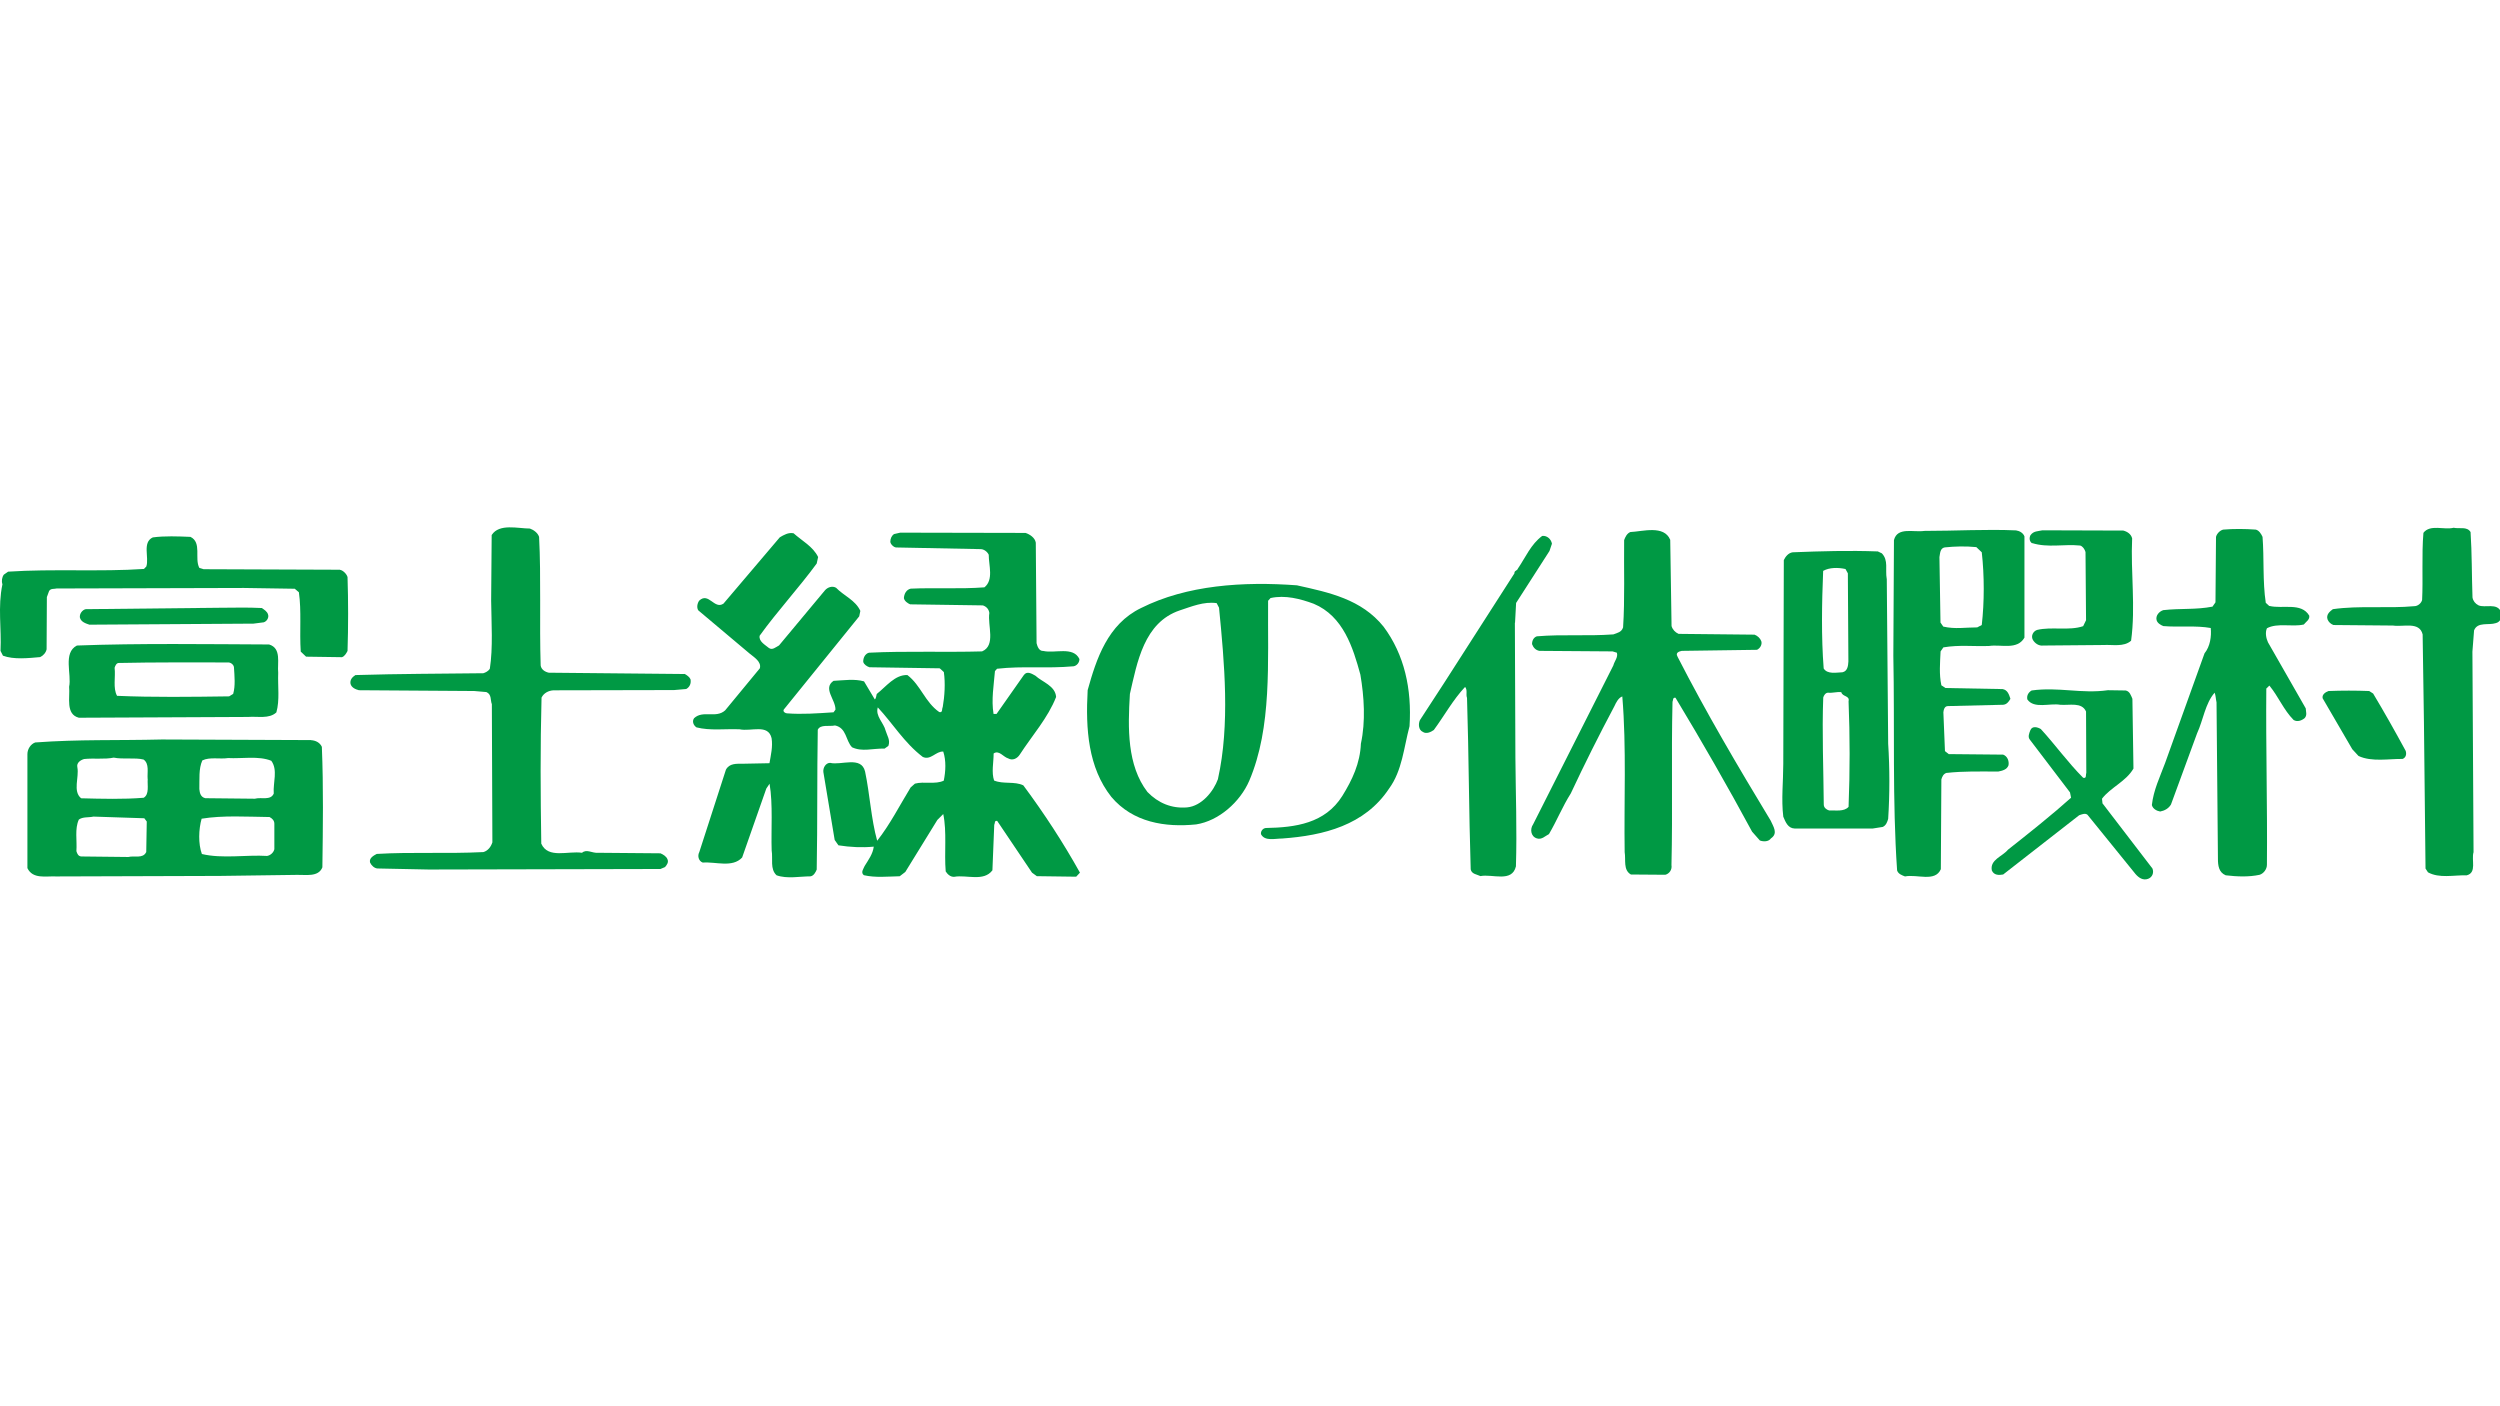 <svg width="256" height="144" viewBox="0 0 256 144" fill="none" xmlns="http://www.w3.org/2000/svg">
<g clip-path="url(#clip0_1168_3255)">
<path d="M70.099 69.019L56.199 68.885C55.804 68.804 55.418 68.553 55.364 68.14C55.23 63.833 55.418 59.113 55.203 54.976C55.068 54.563 54.647 54.258 54.261 54.123C53.049 54.123 51.12 53.576 50.348 54.787L50.294 61.491C50.321 63.779 50.492 66.345 50.16 68.472C50.016 68.723 49.738 68.858 49.496 68.939C45 68.992 40.971 68.992 36.395 69.127C36.09 69.324 35.82 69.594 35.892 70.015C35.982 70.401 36.395 70.59 36.754 70.679L48.563 70.76L49.81 70.868C50.366 71.119 50.196 71.693 50.366 72.106L50.42 86.257C50.277 86.697 49.98 87.11 49.505 87.253C45.7 87.442 42.272 87.227 38.575 87.442C38.279 87.603 37.776 87.855 37.893 88.321C38.028 88.626 38.333 88.904 38.638 88.931L43.905 89.039L67.631 88.985L68.098 88.788C68.295 88.564 68.484 88.294 68.349 87.989C68.233 87.684 67.9 87.496 67.631 87.379L61.224 87.325C60.65 87.379 60.067 86.912 59.6 87.325C58.164 87.11 56.127 87.962 55.427 86.392C55.347 81.313 55.32 76.485 55.454 71.433C55.679 70.967 56.172 70.715 56.675 70.688L69.031 70.662L70.269 70.554C70.628 70.356 70.79 69.98 70.709 69.558C70.602 69.315 70.35 69.145 70.099 69.001V69.019Z" fill="#009944"/>
<path d="M256.109 62.675C255.723 61.678 254.458 62.289 253.794 61.983C253.462 61.813 253.246 61.535 253.184 61.185C253.103 58.897 253.13 56.635 252.986 54.482C252.627 53.88 251.829 54.177 251.254 54.042C250.267 54.293 248.849 53.656 248.159 54.562C247.97 56.797 248.132 59.363 248.024 61.436C247.943 61.768 247.584 62.073 247.225 62.073C244.524 62.325 241.599 61.992 238.889 62.378C238.593 62.594 238.171 62.926 238.342 63.428C238.449 63.697 238.665 63.895 238.943 64.002L245.045 64.056C246.122 64.218 247.746 63.617 248.078 64.963L248.212 73.99L248.374 88.94L248.625 89.326C249.792 89.963 251.227 89.604 252.6 89.631C253.65 89.353 253.049 88.06 253.291 87.262L253.175 66.731L253.345 64.55C253.704 63.644 254.835 64.056 255.58 63.805C256.046 63.697 256.288 63.141 256.1 62.675H256.109Z" fill="#009944"/>
<path d="M232.384 62.065L232.016 61.733C231.684 59.552 231.855 57.129 231.684 54.976C231.549 54.671 231.325 54.312 230.993 54.231C229.889 54.15 228.732 54.141 227.655 54.231C227.323 54.312 227 54.644 226.919 54.976L226.865 61.679L226.56 62.119C224.855 62.451 223.285 62.28 221.517 62.478C221.104 62.612 220.718 63.034 220.835 63.501C220.916 63.806 221.248 64.003 221.526 64.111C223.096 64.245 224.864 64.03 226.381 64.308C226.462 65.161 226.327 66.184 225.744 66.901L221.706 78.136C221.185 79.545 220.521 80.891 220.351 82.435C220.44 82.82 220.853 83.045 221.203 83.099C221.643 83.018 222.065 82.793 222.307 82.381L224.981 75.094C225.618 73.712 225.806 72.052 226.776 70.931C226.892 71.209 226.892 71.559 226.973 71.927L227.117 87.953C227.117 88.617 227.197 89.335 227.915 89.631C229.073 89.766 230.266 89.82 231.388 89.578C231.801 89.443 232.133 89.003 232.133 88.555C232.187 82.453 232.016 76.494 232.07 70.509L232.384 70.204C233.317 71.334 233.838 72.689 234.87 73.73C235.256 73.955 235.695 73.784 236 73.533C236.27 73.228 236.126 72.896 236.108 72.537L232.24 65.771C232.052 65.358 231.935 64.784 232.133 64.335C233.21 63.752 234.726 64.227 235.911 63.949C236.126 63.671 236.539 63.456 236.467 63.043C235.659 61.661 233.739 62.379 232.384 62.047V62.065Z" fill="#009944"/>
<path d="M205.67 78.378C205.75 77.929 205.562 77.436 205.122 77.274L199.55 77.22L199.164 76.915L199.002 72.94C199.029 72.689 199.11 72.303 199.469 72.303L205.122 72.168C205.481 72.141 205.696 71.863 205.867 71.558C205.732 71.145 205.589 70.652 205.068 70.562L199.218 70.454L198.796 70.176C198.554 69.046 198.661 67.888 198.715 66.704L199.002 66.291C200.653 66.013 202.053 66.21 203.686 66.147C204.898 65.959 206.549 66.596 207.303 65.295C207.303 61.705 207.303 58.448 207.303 54.921C207.159 54.562 206.8 54.365 206.441 54.311C203.381 54.177 200.259 54.365 197.055 54.365C195.951 54.535 194.291 53.925 193.941 55.307L193.878 67.143C194.022 74.43 193.771 82.012 194.264 89.137C194.381 89.496 194.767 89.631 195.072 89.747C196.31 89.496 198.159 90.358 198.742 89.003L198.796 79.814C198.877 79.536 198.993 79.266 199.298 79.15C201.12 78.952 202.69 79.006 204.62 79.006C205.032 78.925 205.508 78.818 205.67 78.369V78.378ZM199.155 56.052C200.205 55.944 201.282 55.917 202.376 56.025L202.933 56.554C203.202 58.923 203.202 61.66 202.933 64.002L202.466 64.245C201.246 64.245 200.205 64.442 198.993 64.164L198.706 63.751L198.598 57.048C198.67 56.689 198.652 56.133 199.146 56.052H199.155Z" fill="#009944"/>
<path d="M208.093 55.613C209.726 56.115 211.323 55.694 213.01 55.864C213.279 55.945 213.477 56.25 213.557 56.528L213.611 63.51L213.315 64.12C211.879 64.613 210.058 64.147 208.595 64.506C208.182 64.649 207.958 65.116 208.155 65.502C208.353 65.861 208.766 66.166 209.232 66.103L215.388 66.049C216.348 65.995 217.479 66.273 218.224 65.609C218.699 62.137 218.17 58.601 218.331 55.128C218.224 54.689 217.838 54.437 217.425 54.33L209.142 54.303C208.703 54.41 208.236 54.357 207.922 54.805C207.787 55.047 207.787 55.433 208.084 55.631L208.093 55.613Z" fill="#009944"/>
<path d="M171.777 67.223C171.535 66.837 171.947 66.703 172.217 66.649L179.916 66.541C180.248 66.379 180.463 65.994 180.356 65.653C180.239 65.347 179.97 65.105 179.665 64.989L171.885 64.908C171.526 64.746 171.274 64.468 171.167 64.109L171.032 55.279C170.395 53.736 168.197 54.427 166.949 54.481C166.59 54.624 166.42 55.01 166.312 55.306C166.276 58.124 166.393 61.408 166.204 64.244C166.043 64.746 165.63 64.8 165.208 64.962C162.471 65.159 160.049 64.935 157.375 65.159C157.043 65.267 156.881 65.599 156.881 65.958C157.016 66.317 157.24 66.568 157.626 66.649L165.128 66.703L165.567 66.837C165.711 67.304 165.316 67.699 165.208 68.138L156.989 84.416C156.657 84.883 156.737 85.654 157.375 85.852C157.877 86.013 158.227 85.601 158.613 85.412C159.412 84.057 159.995 82.594 160.847 81.249C162.256 78.242 163.746 75.263 165.316 72.311C165.478 71.952 165.729 71.45 166.124 71.315C166.563 76.609 166.285 82.074 166.366 87.261C166.501 88.059 166.195 89.082 167.003 89.549L170.53 89.576C170.942 89.468 171.239 89.055 171.158 88.58C171.292 82.927 171.131 77.408 171.265 71.862C171.346 71.719 171.265 71.396 171.571 71.45C174.299 75.972 176.928 80.558 179.413 85.161L180.212 86.067C180.58 86.202 181.1 86.202 181.343 85.852C182.114 85.331 181.567 84.614 181.316 84.03C177.978 78.512 174.693 72.939 171.768 67.223H171.777Z" fill="#009944"/>
<path d="M101.802 79.948C101.506 79.095 101.748 78.099 101.748 77.157C102.296 76.771 102.735 77.516 103.238 77.66C103.678 77.911 104.153 77.686 104.422 77.274C105.688 75.317 107.321 73.496 108.146 71.369C108.057 70.212 106.738 69.853 106.02 69.189C105.67 69 105.167 68.659 104.835 69.135L102.044 73.11H101.739C101.497 71.647 101.766 70.158 101.883 68.722L102.098 68.48C104.799 68.175 107.123 68.48 109.932 68.228C110.264 68.175 110.542 67.843 110.533 67.484C109.896 66.156 108.021 66.936 106.836 66.658C106.397 66.685 106.226 66.192 106.145 65.859L106.065 55.567C105.984 55.064 105.454 54.714 105.015 54.571L92.183 54.544L91.555 54.688C91.303 54.849 91.169 55.154 91.169 55.486C91.195 55.728 91.501 56.033 91.752 56.06C94.588 56.114 97.378 56.168 100.447 56.231C100.779 56.249 101.102 56.5 101.246 56.805C101.246 57.909 101.766 59.372 100.806 60.143C98.347 60.332 95.62 60.17 93.251 60.278C92.811 60.386 92.586 60.798 92.559 61.247C92.613 61.552 92.945 61.777 93.197 61.884L100.645 61.992C101.004 62.109 101.255 62.378 101.309 62.764C101.111 64.056 102 66.093 100.564 66.703C96.867 66.811 92.721 66.649 88.979 66.838C88.584 66.945 88.378 67.367 88.396 67.78C88.477 68.058 88.782 68.246 89.033 68.327L96.23 68.435L96.651 68.821C96.813 69.978 96.732 71.279 96.535 72.41C96.427 72.572 96.562 73.02 96.176 72.913C94.713 71.89 94.3 70.185 92.918 69.126C91.644 69.072 90.738 70.31 89.778 71.064C89.715 71.261 89.724 71.504 89.58 71.621L88.477 69.772C87.507 69.494 86.431 69.664 85.354 69.718C84.223 70.49 85.578 71.647 85.551 72.67L85.354 72.94C83.73 73.047 82.132 73.164 80.589 73.047C80.427 73.047 80.14 72.877 80.257 72.661L87.983 63.114L88.1 62.557C87.597 61.453 86.413 61.014 85.614 60.188C85.228 59.964 84.753 60.134 84.483 60.44L79.772 66.093C79.44 66.263 79.081 66.622 78.722 66.344C78.364 66.039 77.672 65.68 77.789 65.097C79.575 62.611 81.791 60.215 83.631 57.703L83.775 57.039C83.254 55.962 82.123 55.379 81.262 54.607C80.733 54.499 80.266 54.777 79.853 55.02L74.083 61.812C73.141 62.45 72.567 60.592 71.597 61.507C71.4 61.785 71.319 62.225 71.508 62.503L76.784 66.945C77.224 67.304 77.996 67.771 77.807 68.435L74.254 72.742C73.311 73.595 71.992 72.688 71.077 73.541C70.853 73.846 70.987 74.259 71.319 74.483C72.728 74.842 74.245 74.618 75.734 74.68C76.919 74.932 78.66 74.097 79.01 75.587C79.153 76.466 78.929 77.328 78.794 78.153L76.066 78.207C75.402 78.207 74.693 78.153 74.334 78.817L71.606 87.261C71.409 87.62 71.517 88.168 71.965 88.329C73.284 88.221 74.998 88.885 75.995 87.809L78.471 80.746L78.803 80.253C79.162 82.344 78.947 85 79.019 87.091C79.162 87.943 78.83 88.993 79.521 89.63C80.598 90.016 81.917 89.738 82.994 89.738C83.326 89.684 83.514 89.325 83.631 89.047C83.721 84.192 83.658 79.445 83.739 74.725C84.017 74.142 84.932 74.42 85.506 74.286C86.7 74.537 86.583 75.829 87.247 76.52C88.288 77.013 89.338 76.628 90.585 76.655L90.971 76.376C91.187 75.775 90.837 75.326 90.693 74.833C90.496 74.007 89.616 73.343 89.885 72.437C91.429 74.088 92.586 76.053 94.489 77.507C95.296 77.893 95.844 76.906 96.589 76.96C96.894 77.893 96.84 78.97 96.642 79.939C95.781 80.352 94.623 79.993 93.69 80.244L93.251 80.63C92.12 82.478 91.151 84.408 89.823 86.095C89.195 83.833 89.078 81.348 88.584 79.006C88.198 77.381 86.135 78.395 85.004 78.117C84.555 78.117 84.259 78.62 84.313 79.059L85.471 86.014L85.856 86.561C87.068 86.75 88.288 86.813 89.473 86.696C89.383 87.441 88.925 88.051 88.539 88.679C88.432 88.957 88.1 89.343 88.459 89.621C89.643 89.891 90.855 89.756 92.129 89.729L92.703 89.289L95.987 83.959L96.589 83.358C96.975 85.206 96.678 87.306 96.84 89.235C97.037 89.54 97.342 89.819 97.728 89.783C98.967 89.558 100.734 90.312 101.623 89.119L101.811 84.453C101.901 84.318 101.811 83.986 102.116 84.067L105.679 89.361L106.172 89.72L110.201 89.774L110.587 89.361C108.882 86.301 106.944 83.322 104.79 80.423C103.911 79.984 102.717 80.316 101.811 79.93L101.802 79.948Z" fill="#009944"/>
<path d="M155.141 63.752L155.249 61.742L158.667 56.42L158.919 55.676C158.838 55.209 158.416 54.823 157.923 54.877C156.765 55.73 156.209 57.085 155.437 58.215C155.356 58.467 155.051 58.413 155.078 58.709L147.872 69.944L145.396 73.748C145.225 74.134 145.252 74.744 145.692 74.942C146.042 75.193 146.517 74.969 146.822 74.753C147.899 73.291 148.779 71.666 150.026 70.338C150.304 70.697 150.08 71.083 150.223 71.469C150.412 77.436 150.412 83.09 150.6 89.021C150.69 89.515 151.264 89.542 151.596 89.712C152.835 89.47 154.827 90.403 155.231 88.716C155.347 84.884 155.204 81.295 155.177 77.598L155.123 63.779L155.141 63.752Z" fill="#009944"/>
<path d="M34.815 58.341L20.852 58.287L20.413 58.152C19.892 57.183 20.691 55.559 19.506 54.976C18.232 54.922 16.85 54.868 15.648 55.03C14.544 55.532 15.289 57.102 14.984 58.009L14.741 58.26C10.326 58.565 5.391 58.233 0.832 58.538L0.393 58.843C0.195 59.112 0.141 59.507 0.249 59.83C-0.244 62.181 0.168 64.326 0.052 66.65L0.303 67.144C1.407 67.556 2.896 67.395 4.108 67.287C4.413 67.153 4.7 66.839 4.772 66.489L4.799 61.141L5.023 60.53C5.193 60.225 5.552 60.333 5.795 60.261L24.971 60.207L30.185 60.288L30.606 60.647C30.885 62.585 30.66 64.649 30.795 66.722L31.342 67.243L35.012 67.296C35.282 67.216 35.452 66.91 35.587 66.659C35.667 64.174 35.667 61.526 35.587 59.094C35.506 58.789 35.138 58.404 34.815 58.35V58.341Z" fill="#009944"/>
<path d="M193.197 59.256C193.035 58.314 193.394 57.381 192.703 56.663L192.29 56.466C189.311 56.358 186.502 56.439 183.577 56.555C183.137 56.609 182.832 56.995 182.662 57.354L182.608 78.217C182.608 80.012 182.393 81.861 182.608 83.628C182.832 84.158 183.075 84.813 183.766 84.84H191.77L192.793 84.678C193.143 84.517 193.259 84.158 193.349 83.853C193.511 81.34 193.511 78.666 193.349 76.153L193.206 59.265L193.197 59.256ZM186.691 58.458C187.328 58.099 188.234 58.099 188.979 58.269L189.221 58.709L189.275 67.736C189.248 68.176 189.194 68.723 188.674 68.84C188.01 68.867 187.131 69.064 186.745 68.454C186.493 65.197 186.556 61.778 186.691 58.467V58.458ZM189.284 82.632C188.818 83.135 187.992 82.964 187.301 82.991C187.032 82.91 186.754 82.713 186.754 82.381C186.727 78.872 186.565 74.96 186.7 71.424C186.754 71.209 186.942 70.931 187.193 70.931C187.669 70.985 188.055 70.823 188.548 70.877C188.665 71.371 189.437 71.209 189.293 71.81C189.437 75.427 189.437 78.962 189.293 82.632H189.284Z" fill="#009944"/>
<path d="M132.842 59.939C127.269 59.526 121.535 59.912 116.842 62.263C113.423 63.914 112.265 67.477 111.377 70.671C111.153 74.673 111.431 78.595 113.8 81.601C116.007 84.221 119.319 84.742 122.486 84.419C124.801 84.06 126.982 82.13 127.924 79.95C130.266 74.458 129.8 67.809 129.853 61.518L130.105 61.24C131.594 60.908 133.165 61.321 134.52 61.823C137.553 63.089 138.549 66.319 139.303 69.083C139.688 71.344 139.85 73.884 139.356 76.145C139.276 78.155 138.468 79.869 137.454 81.502C135.686 84.32 132.653 84.733 129.62 84.787C129.315 84.814 129.073 85.119 129.127 85.424C129.512 86.168 130.562 85.863 131.307 85.863C135.534 85.558 139.751 84.508 142.237 80.757C143.592 78.909 143.753 76.54 144.337 74.359C144.579 70.555 143.816 67.046 141.68 64.174C139.419 61.357 136.081 60.666 132.851 59.948L132.842 59.939ZM124.73 79.752C124.263 81.054 123.043 82.543 121.553 82.678C119.983 82.812 118.601 82.238 117.497 81.098C115.406 78.371 115.487 74.557 115.702 71.057C116.447 67.827 117.138 63.744 120.808 62.505C121.993 62.12 123.258 61.572 124.586 61.761L124.828 62.227C125.385 67.889 125.959 74.198 124.721 79.752H124.73Z" fill="#009944"/>
<path d="M9.178 63.967L25.958 63.86L27.008 63.725C27.34 63.617 27.555 63.231 27.448 62.926C27.367 62.621 27.062 62.433 26.81 62.262C25.321 62.181 23.885 62.235 22.422 62.235L8.765 62.379C8.433 62.46 8.128 62.846 8.181 63.231C8.289 63.698 8.792 63.842 9.178 63.976V63.967Z" fill="#009944"/>
<path d="M7.078 70.32C7.185 71.414 6.692 73.137 8.074 73.496L25.401 73.415C26.397 73.335 27.555 73.64 28.3 72.949C28.659 71.684 28.434 70.293 28.488 68.893C28.381 67.897 28.847 66.38 27.555 65.994C21.265 65.968 14.283 65.86 7.876 66.102C6.422 66.847 7.356 69.054 7.078 70.329V70.32ZM11.735 68.381C11.798 68.166 11.932 67.861 12.201 67.888C15.809 67.807 19.73 67.834 23.32 67.834C23.616 67.807 23.93 68.058 23.957 68.328C24.011 69.216 24.118 70.23 23.876 71.055L23.463 71.307C19.542 71.361 15.683 71.414 11.986 71.253C11.546 70.454 11.851 69.323 11.735 68.381Z" fill="#009944"/>
<path d="M215.298 82.29L215.245 81.788C216.124 80.63 217.703 80.029 218.466 78.701L218.358 71.558C218.215 71.226 218.089 70.786 217.667 70.705L215.846 70.678C213.145 71.064 210.794 70.32 208.039 70.705C207.707 70.903 207.518 71.226 207.599 71.621C208.29 72.617 209.887 71.98 210.964 72.168C211.906 72.249 213.172 71.863 213.611 72.859L213.638 79.149C213.558 79.338 213.692 79.751 213.315 79.643C211.745 78.073 210.471 76.278 208.981 74.654C208.649 74.456 208.093 74.295 207.904 74.788C207.797 75.067 207.626 75.452 207.85 75.731L211.969 81.142L212.077 81.689C210.004 83.537 207.779 85.305 205.616 87.01C205.06 87.701 203.741 88.033 203.965 89.137C204.18 89.63 204.674 89.63 205.122 89.55L212.902 83.484C213.145 83.403 213.513 83.232 213.755 83.43L218.672 89.496C219.004 89.882 219.444 90.187 219.974 89.989C220.413 89.819 220.575 89.352 220.413 88.939L215.316 82.29H215.298Z" fill="#009944"/>
<path d="M243 71.012L242.605 70.761C241.232 70.707 239.796 70.707 238.441 70.761C238.136 70.869 237.75 71.12 237.84 71.506L240.873 76.719L241.51 77.41C242.856 78.047 244.678 77.689 246.024 77.716C246.392 77.572 246.445 77.186 246.338 76.881C245.261 74.898 244.157 72.933 243 71.003V71.012Z" fill="#009944"/>
<path d="M31.854 75.785L16.572 75.723C11.933 75.839 8.128 75.696 3.605 76.028C3.13 76.198 2.807 76.719 2.807 77.221V88.896C3.363 90.053 4.709 89.694 5.759 89.748L22.539 89.694L30.427 89.587C31.306 89.56 32.608 89.838 33.011 88.815C33.065 84.732 33.128 80.649 32.958 76.476C32.76 76.037 32.32 75.821 31.854 75.794V75.785ZM14.966 87.263C14.634 87.954 13.754 87.595 13.144 87.756L8.316 87.702C8.011 87.675 7.904 87.424 7.823 87.155C7.904 86.078 7.634 84.867 8.074 83.924C8.496 83.619 9.07 83.736 9.564 83.619L14.777 83.79L15.028 84.122L14.975 87.272L14.966 87.263ZM15.127 79.761C15.073 80.398 15.316 81.331 14.714 81.69C12.642 81.861 10.434 81.798 8.307 81.744C7.428 81.026 8.119 79.59 7.922 78.576C7.814 78.11 8.245 77.831 8.612 77.724C9.609 77.616 10.712 77.778 11.646 77.58C12.606 77.778 13.826 77.553 14.706 77.778C15.307 78.217 15.064 79.079 15.118 79.761H15.127ZM28.094 86.957C28.013 87.316 27.681 87.595 27.349 87.648C25.276 87.514 22.764 87.954 20.673 87.451C20.287 86.401 20.341 84.912 20.646 83.835C22.826 83.476 25.303 83.637 27.6 83.664C27.878 83.808 28.094 84.023 28.094 84.355V86.948V86.957ZM28.04 81.241C27.735 82.013 26.739 81.6 26.102 81.789L21.023 81.735C20.556 81.627 20.448 81.214 20.413 80.802C20.439 79.779 20.332 78.729 20.718 77.867C21.489 77.49 22.512 77.76 23.365 77.625C24.72 77.706 26.479 77.374 27.78 77.903C28.471 78.845 27.95 80.138 28.031 81.241H28.04Z" fill="#009944"/>
</g>
<defs>
<clipPath id="clip0_1168_3255">
<rect width="256" height="144" fill="white"/>
</clipPath>
</defs>
</svg>
